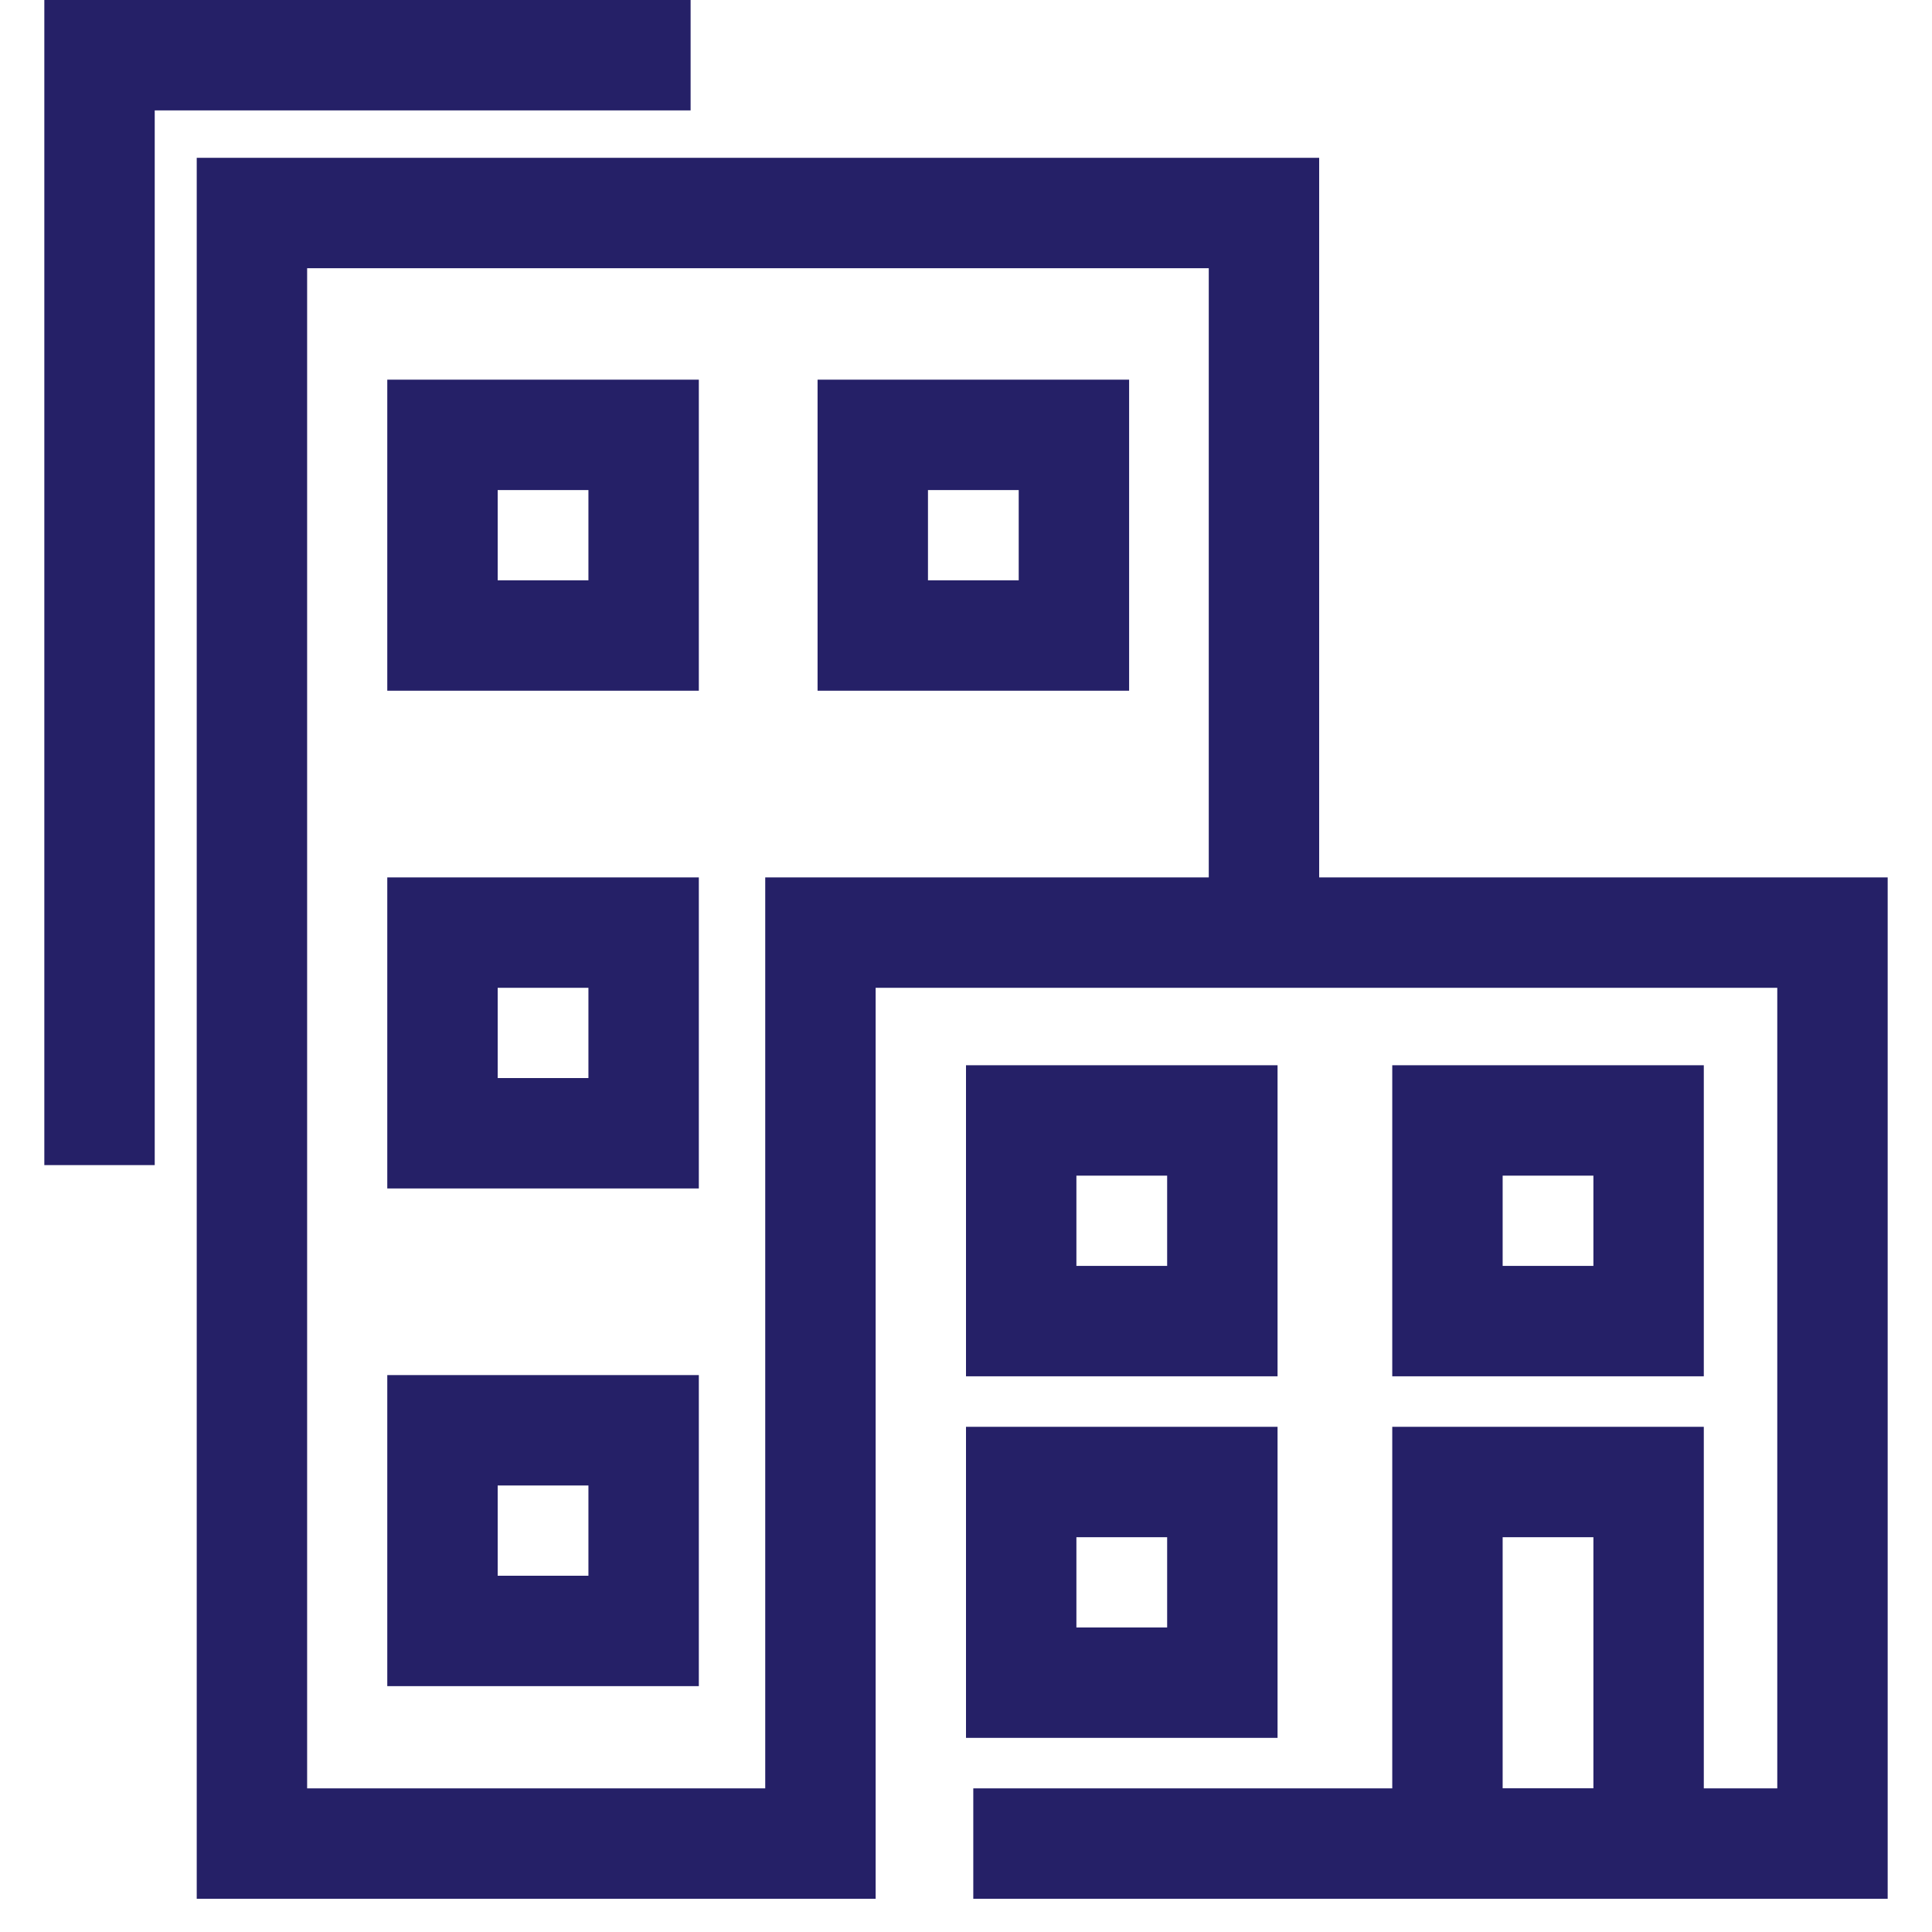 <svg xmlns="http://www.w3.org/2000/svg" fill="none" viewBox="0 0 35 35"><path stroke="#252067" stroke-miterlimit="10" stroke-width="2" d="M11.66 7.878H8.016v3.635h3.644V7.878ZM11.66 16.895H8.016v3.635h3.644V16.895ZM11.66 25.911H8.016v3.635h3.644v-3.635ZM22.144 20.298h-3.644v3.635h3.644v-3.635ZM22.144 26.848h-3.644v3.635h3.644v-3.635ZM29.866 20.298h-3.644v3.635h3.644v-3.635ZM19.455 7.878h-3.644v3.635h3.644V7.878ZM29.866 26.848h-3.644v6.55h3.644v-6.55Z"/><path stroke="#252067" stroke-miterlimit="10" stroke-width="2" d="M17.632 33.398h15.565V16.895H14.863v16.503H4.564V3.859H22.898V16.895"/><path stroke="#252067" stroke-miterlimit="10" stroke-width="2" d="M1.803 21.107V1H12.511"/></svg>